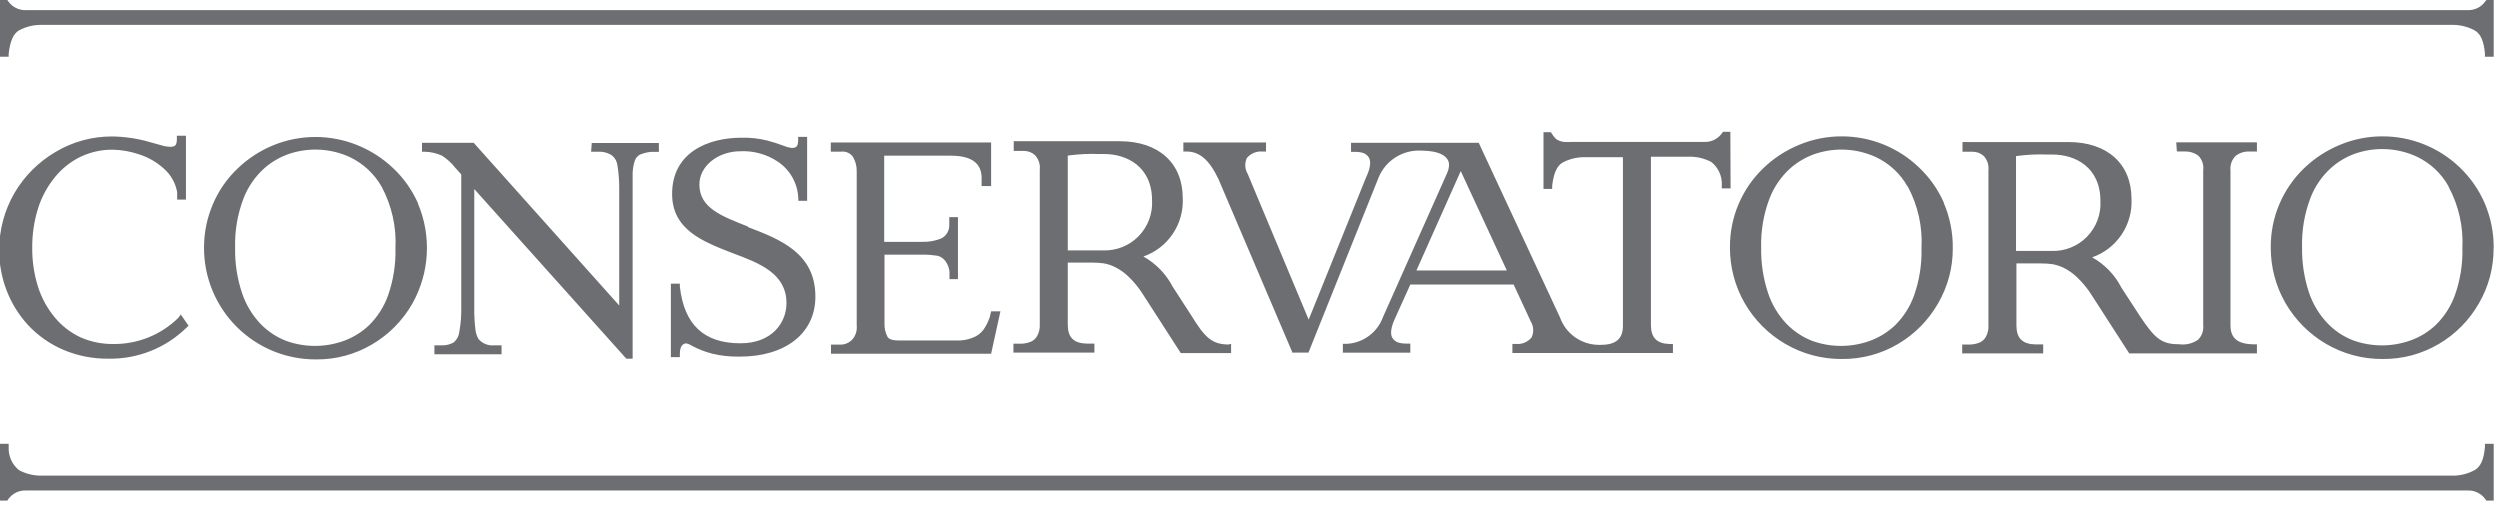<svg width="242" height="49" viewBox="0 0 242 49" fill="none" xmlns="http://www.w3.org/2000/svg">
<g clip-path="url(#clip0_15_562)">
<path d="M241.39 0V5.49H240.54V5.19C240.45 4.02 240.13 3.26 239.54 2.94C238.85 2.567 238.074 2.384 237.29 2.41H4.1C3.313 2.385 2.534 2.567 1.84 2.94C1.29 3.26 0.97 4.02 0.84 5.19V5.49H-0.01V0H0.71L0.8 0.13C0.993 0.406 1.253 0.629 1.556 0.777C1.858 0.926 2.193 0.996 2.53 0.98H238.86C239.195 0.994 239.528 0.923 239.829 0.775C240.129 0.626 240.388 0.404 240.58 0.13L240.68 0H241.39ZM241.39 48.46V42.96H240.54V43.27C240.45 44.43 240.13 45.19 239.54 45.51C238.85 45.883 238.074 46.066 237.29 46.04H4.1C3.313 46.065 2.534 45.883 1.84 45.51C1.508 45.243 1.244 44.9 1.07 44.511C0.896 44.121 0.817 43.696 0.84 43.27V42.96H-0.01V48.46H0.71L0.8 48.32C0.995 48.046 1.255 47.825 1.557 47.678C1.86 47.532 2.194 47.463 2.53 47.48H238.86C239.194 47.465 239.527 47.534 239.827 47.681C240.128 47.828 240.386 48.047 240.58 48.32L240.68 48.46H241.39ZM95.81 30.69C95.665 31.131 95.456 31.549 95.19 31.93C94.932 32.267 94.586 32.527 94.19 32.68C93.679 32.887 93.13 32.982 92.58 32.96H87C86.4 32.96 86 32.83 85.89 32.56C85.701 32.185 85.608 31.77 85.62 31.35V24.65H89.53C89.865 24.653 90.199 24.68 90.53 24.73C90.689 24.738 90.845 24.775 90.99 24.84C91.203 24.945 91.388 25.099 91.53 25.29C91.74 25.585 91.871 25.93 91.91 26.29V27.02H92.73V21.02H91.89V21.76C91.902 22.031 91.836 22.299 91.699 22.533C91.563 22.767 91.362 22.957 91.12 23.08C90.552 23.31 89.943 23.422 89.33 23.41H85.59V15.07H92.02C94.02 15.07 95.02 15.78 95.02 17.23V18.01H95.94V13.79H80.42V14.68H81.42C81.64 14.652 81.863 14.685 82.066 14.775C82.268 14.865 82.443 15.008 82.57 15.19C82.819 15.617 82.943 16.106 82.93 16.6V31.52C82.957 31.777 82.928 32.036 82.843 32.28C82.758 32.524 82.621 32.746 82.44 32.93C82.17 33.19 81.814 33.342 81.44 33.36H80.44V34.24H95.94L96.84 30.14H95.94L95.81 30.69ZM57.22 14.69H57.94C58.418 14.665 58.89 14.803 59.28 15.08C59.555 15.321 59.73 15.656 59.77 16.02C59.878 16.698 59.935 17.383 59.94 18.07V29.57L45.85 13.82H40.85V14.69H41.13C41.696 14.703 42.253 14.829 42.77 15.06C43.268 15.375 43.708 15.774 44.07 16.24L44.65 16.88V29.67C44.671 30.494 44.607 31.319 44.46 32.13C44.418 32.517 44.233 32.874 43.94 33.13C43.599 33.333 43.207 33.437 42.81 33.43H42.05V34.29H48.55V33.43H47.8C47.523 33.451 47.245 33.407 46.987 33.301C46.73 33.195 46.502 33.03 46.32 32.82C46.155 32.535 46.053 32.218 46.02 31.89C45.933 31.16 45.896 30.425 45.91 29.69V18.3L60.53 34.61L60.63 34.72H61.24V17.07C61.216 16.555 61.288 16.04 61.45 15.55C61.538 15.295 61.721 15.084 61.96 14.96C62.308 14.818 62.675 14.73 63.05 14.7H63.78V13.84H57.28L57.22 14.69ZM40.45 19.69C41.11 21.242 41.405 22.924 41.311 24.608C41.218 26.292 40.738 27.931 39.91 29.4C38.981 31.026 37.644 32.38 36.03 33.33C34.388 34.305 32.51 34.81 30.6 34.79C29.176 34.799 27.764 34.526 26.446 33.987C25.128 33.447 23.93 32.652 22.921 31.647C21.913 30.642 21.113 29.447 20.569 28.131C20.024 26.815 19.746 25.404 19.75 23.98C19.744 22.529 20.037 21.093 20.61 19.76C21.16 18.463 21.97 17.292 22.99 16.32C23.998 15.348 25.183 14.578 26.48 14.05C29.081 12.996 31.989 12.996 34.59 14.05C35.873 14.566 37.046 15.319 38.05 16.27C39.067 17.226 39.883 18.375 40.45 19.65V19.69ZM36.94 18.07C36.233 16.825 35.162 15.827 33.87 15.21C32.045 14.371 29.971 14.25 28.06 14.87C27.137 15.175 26.287 15.665 25.56 16.31C24.673 17.116 23.988 18.12 23.56 19.24C22.986 20.756 22.714 22.37 22.76 23.99C22.731 25.467 22.954 26.938 23.42 28.34C23.788 29.46 24.4 30.484 25.21 31.34C25.911 32.071 26.765 32.637 27.71 33C29.507 33.645 31.473 33.645 33.27 33C34.191 32.668 35.033 32.147 35.74 31.47C36.558 30.656 37.184 29.668 37.57 28.58C38.078 27.129 38.319 25.597 38.28 24.06C38.389 21.978 37.925 19.907 36.94 18.07ZM17.28 30.75C16.446 31.573 15.457 32.222 14.371 32.66C13.284 33.097 12.121 33.315 10.95 33.3C9.87 33.31 8.8 33.092 7.81 32.66C6.854 32.216 6.008 31.567 5.33 30.76C4.589 29.878 4.029 28.858 3.68 27.76C3.298 26.544 3.109 25.275 3.12 24C3.107 22.684 3.302 21.374 3.7 20.12C4.052 19.025 4.608 18.007 5.34 17.12C6.012 16.298 6.855 15.633 7.81 15.17C8.77 14.717 9.819 14.485 10.88 14.49C11.758 14.504 12.629 14.656 13.46 14.94C14.359 15.224 15.185 15.702 15.88 16.34C16.546 16.928 16.994 17.725 17.15 18.6V19.32H18V13.14H17.12V13.47C17.12 14.09 16.92 14.21 16.49 14.21C16.288 14.204 16.088 14.18 15.89 14.14L14.49 13.75C13.307 13.406 12.082 13.225 10.85 13.21C8.928 13.201 7.041 13.716 5.39 14.7C3.735 15.667 2.357 17.045 1.39 18.7C0.421 20.381 -0.086 22.289 -0.08 24.23C-0.08 25.549 0.161 26.857 0.63 28.09C1.104 29.335 1.81 30.478 2.71 31.46C3.658 32.476 4.805 33.286 6.08 33.84C7.47 34.436 8.968 34.736 10.48 34.72C11.878 34.748 13.267 34.497 14.567 33.982C15.867 33.467 17.051 32.698 18.05 31.72L18.25 31.53L17.5 30.44L17.28 30.75ZM188.16 19.65C188.75 21.031 189.046 22.519 189.03 24.02C189.042 25.895 188.552 27.739 187.61 29.36C186.685 30.985 185.351 32.34 183.74 33.29C182.097 34.263 180.219 34.768 178.31 34.75C176.382 34.767 174.485 34.263 172.82 33.29C171.189 32.341 169.835 30.983 168.89 29.35C167.942 27.706 167.448 25.838 167.46 23.94C167.449 22.511 167.73 21.094 168.285 19.777C168.841 18.46 169.659 17.27 170.69 16.28C171.698 15.308 172.883 14.538 174.18 14.01C175.48 13.471 176.873 13.196 178.28 13.2C181.064 13.198 183.741 14.273 185.75 16.2C186.785 17.174 187.611 18.348 188.18 19.65H188.16ZM184.66 18.07C183.961 16.819 182.887 15.819 181.59 15.21C179.765 14.371 177.691 14.25 175.78 14.87C174.857 15.175 174.007 15.665 173.28 16.31C172.393 17.116 171.708 18.12 171.28 19.24C170.708 20.756 170.436 22.37 170.48 23.99C170.455 25.467 170.679 26.937 171.14 28.34C171.508 29.46 172.12 30.484 172.93 31.34C173.634 32.068 174.486 32.634 175.43 33C177.227 33.645 179.193 33.645 180.99 33C181.911 32.668 182.753 32.147 183.46 31.47C184.278 30.656 184.904 29.668 185.29 28.58C185.798 27.129 186.038 25.597 186 24.06C186.12 21.98 185.663 19.907 184.68 18.07H184.66ZM210.66 13.78H218.47V14.67H217.71C217.241 14.653 216.781 14.802 216.41 15.09C216.227 15.271 216.087 15.491 216.001 15.733C215.914 15.976 215.883 16.234 215.91 16.49V31.49C215.91 32.76 216.63 33.33 218.23 33.33H218.47V34.21H206.11L202.45 28.53C202.052 27.904 201.578 27.33 201.04 26.82C200.654 26.454 200.216 26.147 199.74 25.91C199.4 25.751 199.04 25.637 198.67 25.57C198.302 25.523 197.931 25.5 197.56 25.5H195.19V31.5C195.19 32.73 195.76 33.31 197.03 33.34H197.78V34.21H189.94V33.35H190.69C191.009 33.343 191.324 33.279 191.62 33.16C191.88 33.051 192.095 32.857 192.23 32.61C192.417 32.275 192.504 31.893 192.48 31.51V16.51C192.51 16.256 192.485 15.999 192.408 15.756C192.33 15.513 192.201 15.289 192.03 15.1C191.739 14.837 191.362 14.691 190.97 14.69H189.97V13.75H200.22C203.99 13.75 206.33 15.86 206.33 19.26C206.39 20.487 206.051 21.7 205.364 22.718C204.678 23.737 203.68 24.506 202.52 24.91C203.733 25.585 204.718 26.604 205.35 27.84L207.18 30.65C208.52 32.65 209.18 33.32 210.86 33.32H210.92C211.569 33.414 212.229 33.261 212.77 32.89C212.954 32.707 213.094 32.486 213.18 32.242C213.267 31.998 213.298 31.737 213.27 31.48V16.48C213.305 16.22 213.279 15.955 213.194 15.707C213.109 15.459 212.967 15.234 212.78 15.05C212.403 14.784 211.951 14.648 211.49 14.66H210.72L210.66 13.78ZM195.15 24.29H198.59C199.226 24.312 199.859 24.201 200.449 23.965C201.04 23.728 201.574 23.372 202.019 22.917C202.464 22.463 202.81 21.921 203.034 21.326C203.258 20.73 203.355 20.095 203.32 19.46C203.32 16.14 200.83 14.96 198.7 14.96H198.25C197.214 14.919 196.177 14.97 195.15 15.11V24.29ZM241.38 24.02C241.392 25.895 240.902 27.739 239.96 29.36C239.035 30.985 237.701 32.34 236.09 33.29C234.444 34.264 232.563 34.769 230.65 34.75C228.725 34.766 226.832 34.262 225.17 33.29C223.541 32.338 222.187 30.981 221.24 29.35C220.292 27.706 219.798 25.838 219.81 23.94C219.799 22.511 220.08 21.094 220.635 19.777C221.191 18.46 222.009 17.27 223.04 16.28C224.05 15.31 225.234 14.54 226.53 14.01C227.83 13.471 229.223 13.196 230.63 13.2C233.414 13.198 236.091 14.273 238.1 16.2C239.125 17.178 239.945 18.351 240.51 19.65C241.107 21.046 241.407 22.552 241.39 24.07L241.38 24.02ZM237.01 18.02C236.308 16.771 235.235 15.772 233.94 15.16C232.115 14.321 230.041 14.2 228.13 14.82C227.209 15.123 226.361 15.613 225.64 16.26C224.75 17.064 224.065 18.068 223.64 19.19C223.067 20.706 222.795 22.32 222.84 23.94C222.816 25.417 223.039 26.887 223.5 28.29C223.871 29.41 224.486 30.435 225.3 31.29C225.997 32.02 226.848 32.587 227.79 32.95C229.587 33.595 231.553 33.595 233.35 32.95C234.272 32.62 235.114 32.099 235.82 31.42C236.638 30.606 237.264 29.618 237.65 28.53C238.159 27.079 238.399 25.547 238.36 24.01C238.465 21.945 238.001 19.89 237.02 18.07L237.01 18.02ZM167.52 18.24H166.67V17.94C166.694 17.512 166.615 17.086 166.441 16.694C166.268 16.303 166.003 15.959 165.67 15.69C164.979 15.321 164.203 15.141 163.42 15.17H159.81V31.46C159.81 32.69 160.38 33.27 161.64 33.3H161.94V34.17H146.4V33.29H146.74C147.023 33.32 147.31 33.279 147.573 33.17C147.837 33.062 148.069 32.89 148.25 32.67C148.369 32.426 148.425 32.157 148.413 31.886C148.4 31.615 148.32 31.352 148.18 31.12L146.52 27.54H136.52L135.07 30.75C134.63 31.68 134.54 32.36 134.81 32.75C135.08 33.14 135.49 33.26 136.19 33.26H136.52V34.14H129.99V33.28H130.41C131.175 33.233 131.91 32.964 132.525 32.506C133.139 32.048 133.607 31.42 133.87 30.7L140.07 16.78C140.191 16.523 140.259 16.244 140.27 15.96C140.27 15.14 139.34 14.58 137.58 14.58C136.716 14.533 135.859 14.752 135.123 15.208C134.388 15.664 133.811 16.335 133.47 17.13L126.66 34.13H125.08V34.06L117.94 17.32C117.06 15.48 116.12 14.67 114.88 14.67H114.55V13.79H122.55V14.67H122.22C121.935 14.643 121.648 14.685 121.384 14.793C121.119 14.901 120.884 15.072 120.7 15.29C120.583 15.535 120.53 15.805 120.544 16.075C120.558 16.346 120.639 16.609 120.78 16.84L126.68 30.94L132.22 17.21C132.66 16.28 132.75 15.6 132.48 15.21C132.21 14.82 131.81 14.7 131.11 14.7H130.78V13.82H143.14L151.01 30.73C151.284 31.495 151.785 32.159 152.446 32.633C153.107 33.106 153.897 33.367 154.71 33.38H154.97C156.42 33.38 157.1 32.79 157.1 31.54V15.22H153.5C152.717 15.191 151.941 15.371 151.25 15.74C150.7 16.06 150.38 16.82 150.25 17.99V18.29H149.41V12.8H150.13L150.23 12.95C150.322 13.109 150.433 13.257 150.56 13.39C150.652 13.48 150.761 13.551 150.88 13.6C151.043 13.668 151.215 13.715 151.39 13.74C151.643 13.753 151.897 13.753 152.15 13.74H164.97C165.305 13.754 165.638 13.683 165.939 13.535C166.239 13.386 166.498 13.165 166.69 12.89L166.79 12.76H167.5L167.52 18.24ZM141.4 16.56L137.11 26.18H145.86L141.4 16.56ZM72.4 21.93C69.88 20.93 67.7 20.14 67.7 17.86C67.7 16.08 69.48 14.64 71.7 14.64C72.969 14.586 74.223 14.936 75.28 15.64C75.888 16.044 76.388 16.59 76.737 17.232C77.085 17.873 77.272 18.59 77.28 19.32V19.44H78.13V13.25H77.26V13.58C77.26 14.21 77.05 14.32 76.62 14.32C76.365 14.29 76.116 14.222 75.88 14.12C75.35 13.916 74.809 13.743 74.26 13.6C73.449 13.4 72.615 13.309 71.78 13.33C68.53 13.33 65.06 14.76 65.06 18.77C65.06 22.25 68.06 23.39 70.88 24.49C73.58 25.49 76.13 26.49 76.13 29.35C76.13 31.22 74.74 33.23 71.68 33.23C68.15 33.23 66.23 31.44 65.81 27.75V27.46H64.94V34.57H65.81V34.24C65.81 33.86 65.9 33.24 66.45 33.24C66.631 33.285 66.803 33.359 66.96 33.46C67.592 33.801 68.264 34.063 68.96 34.24C69.828 34.444 70.718 34.538 71.61 34.52C76.06 34.52 78.93 32.24 78.93 28.72C78.94 24.47 75.45 23.15 72.4 21.98V21.93ZM119 33.3H119.17V34.18H114.3L110.61 28.45C110.212 27.824 109.738 27.25 109.2 26.74C108.813 26.371 108.371 26.064 107.89 25.83C107.554 25.67 107.197 25.555 106.83 25.49C106.462 25.443 106.091 25.419 105.72 25.42H103.36V31.42C103.36 32.65 103.92 33.23 105.19 33.26H105.94V34.13H98.1V33.27H98.85C99.169 33.264 99.484 33.2 99.78 33.08C100.04 32.971 100.255 32.777 100.39 32.53C100.581 32.196 100.671 31.814 100.65 31.43V16.43C100.679 16.176 100.652 15.918 100.573 15.675C100.494 15.432 100.363 15.209 100.19 15.02C99.9 14.756 99.522 14.61 99.13 14.61H98.13V13.67H108.38C112.15 13.67 114.49 15.78 114.49 19.18C114.55 20.407 114.211 21.62 113.524 22.638C112.838 23.657 111.84 24.426 110.68 24.83C111.893 25.508 112.88 26.526 113.52 27.76L115.34 30.57C116.66 32.72 117.34 33.35 119 33.35V33.3ZM103.36 24.24H106.79C107.425 24.26 108.058 24.148 108.647 23.912C109.237 23.675 109.771 23.318 110.216 22.864C110.66 22.41 111.006 21.868 111.23 21.274C111.455 20.679 111.554 20.045 111.52 19.41C111.52 16.09 109.03 14.91 106.9 14.91H106.46C105.424 14.869 104.387 14.919 103.36 15.06V24.24Z" fill="#6D6E71"/>
</g>
<defs>
<clipPath id="clip0_15_562">
<rect width="241.39" height="48.46" fill="white"/>
</clipPath>
</defs>
</svg>
